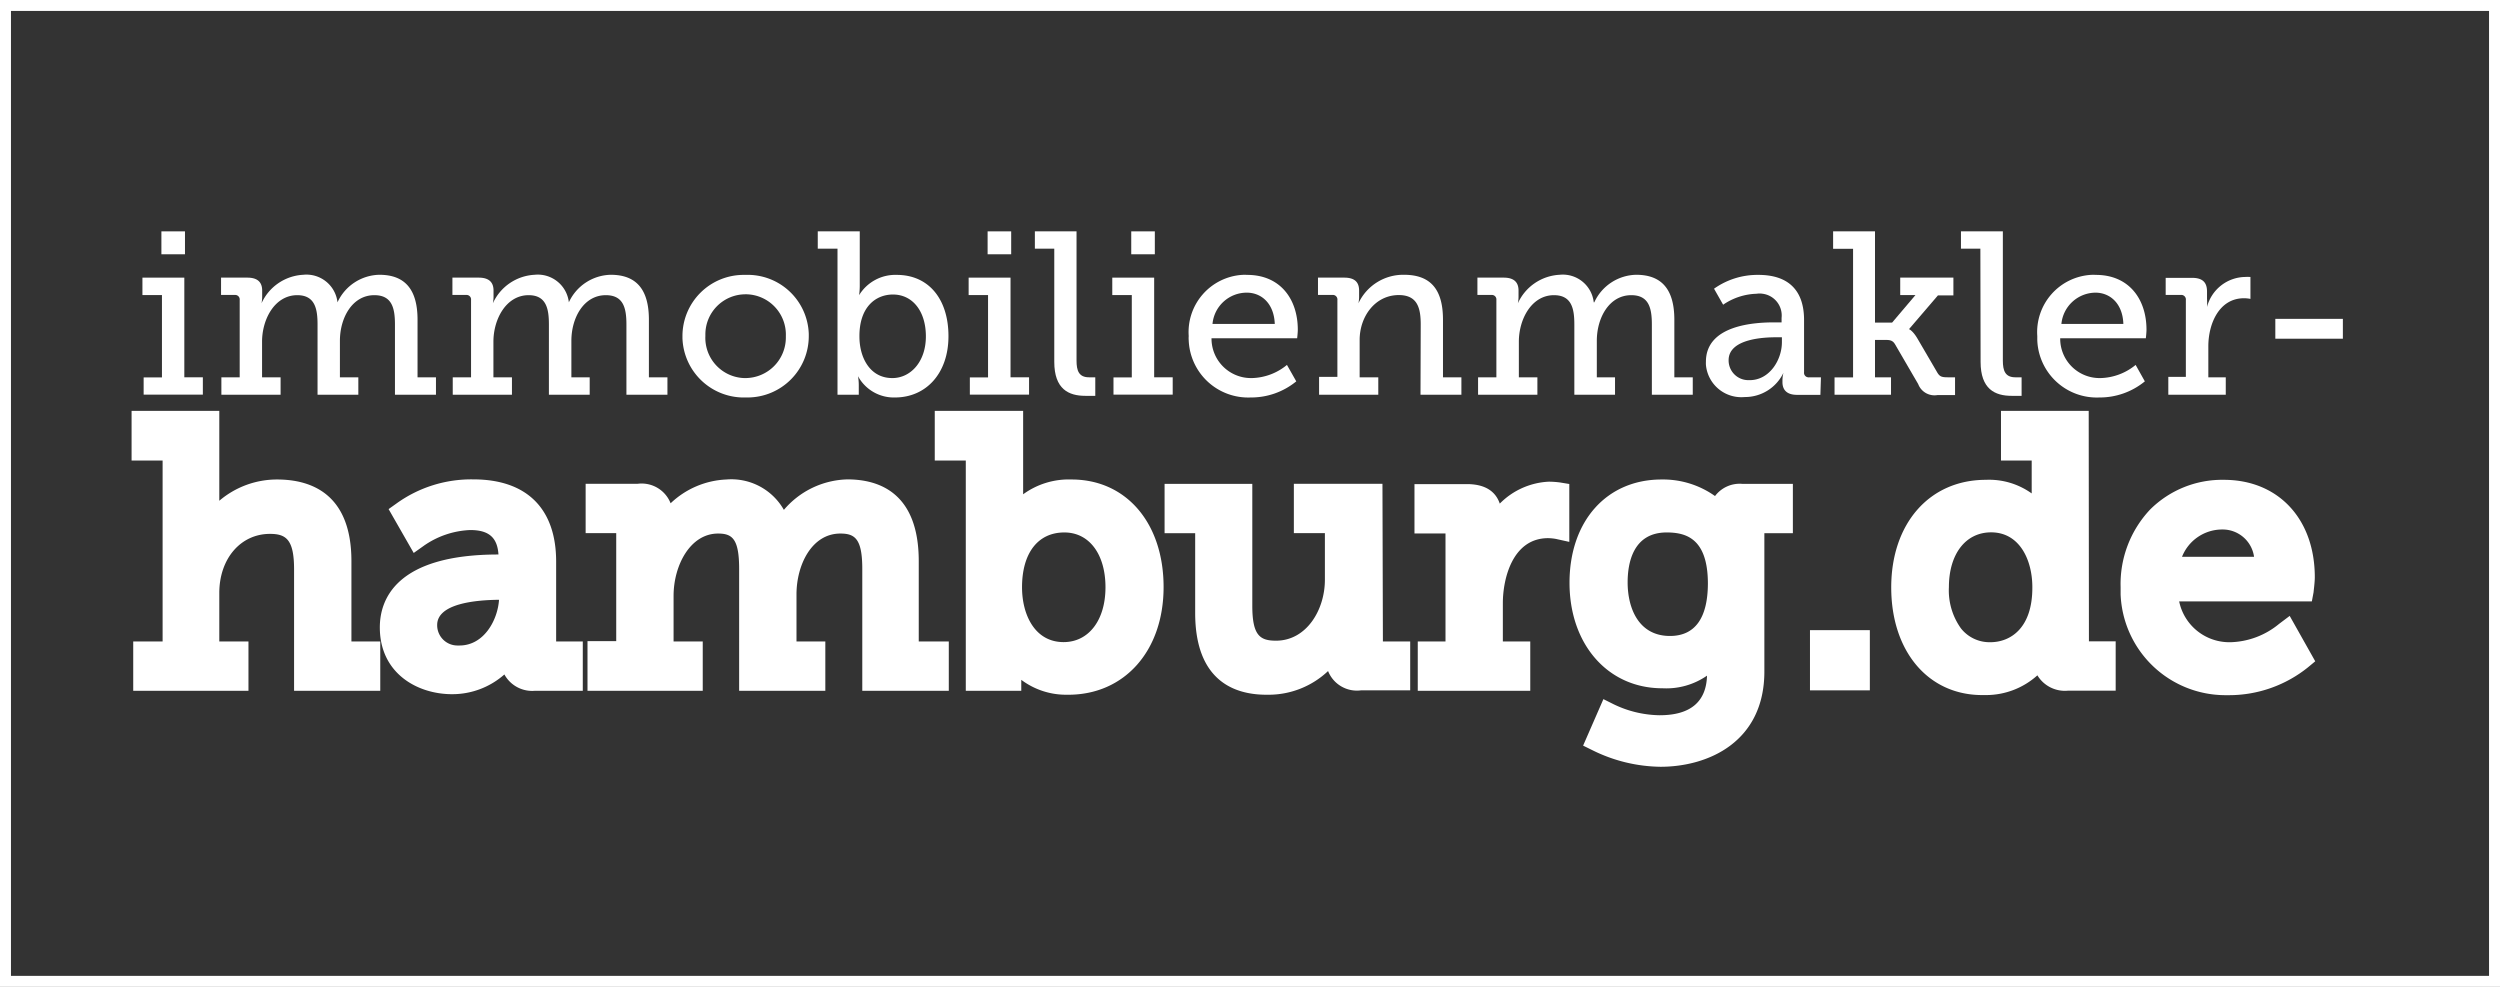 <svg xmlns="http://www.w3.org/2000/svg" viewBox="0 0 228 90"><rect x="0" y="0" width="228" height="90" fill="#333333" stroke="none"/><defs><style>.cls-1{fill:#fff;}.cls-2{fill:none;}</style></defs><g id="Ebene_2" data-name="Ebene 2"><g id="Ebene_1-2" data-name="Ebene 1"><polygon class="cls-1" points="14.77 34.42 13.1 34.42 13.1 35.99 18.5 35.99 18.5 34.41 16.81 34.41 16.81 25.32 12.99 25.32 12.99 26.91 14.77 26.91 14.77 34.42"/><rect class="cls-1" x="14.72" y="21.1" width="2.15" height="2.09"/><path class="cls-1" d="M21.49,26.9a.41.41,0,0,1,.37.45v7.06H20.19V36h5.4V34.41H23.9V31.16c0-2.08,1.18-4.24,3.21-4.24,1.64,0,1.85,1.29,1.85,2.68V36h3.72V34.41H31V31.08c0-2.11,1.14-4.16,3.14-4.16,1.61,0,1.88,1.18,1.88,2.68V36h3.74V34.41H38.08V29.16c0-2.73-1.12-4.1-3.48-4.1a4.3,4.3,0,0,0-3.82,2.51h0a2.85,2.85,0,0,0-3.13-2.51,4.43,4.43,0,0,0-3.8,2.6h0a3.08,3.08,0,0,0,.06-.61V26.5c0-.78-.44-1.18-1.35-1.18h-2.4V26.9h1.41Z"/><path class="cls-1" d="M42.59,26.9a.41.41,0,0,1,.37.45v7.06H41.29V36h5.4V34.41H45V31.16c0-2.08,1.18-4.24,3.21-4.24,1.64,0,1.85,1.29,1.85,2.68V36h3.72V34.41H52.11V31.08c0-2.11,1.14-4.16,3.14-4.16,1.61,0,1.88,1.18,1.88,2.68V36h3.74V34.41H59.18V29.16c0-2.73-1.12-4.1-3.48-4.1a4.31,4.31,0,0,0-3.82,2.51h0a2.85,2.85,0,0,0-3.13-2.51,4.43,4.43,0,0,0-3.8,2.6h0a3.08,3.08,0,0,0,.06-.61V26.5c0-.78-.44-1.18-1.35-1.18h-2.4V26.9h1.41Z"/><path class="cls-1" d="M68,36.25h.19a5.59,5.59,0,0,0,5.57-5.61v-.2A5.57,5.57,0,0,0,68,25.07h-.2a5.58,5.58,0,0,0-5.56,5.58v.19A5.6,5.6,0,0,0,68,36.25Zm0-9.41h.12a3.68,3.68,0,0,1,3.55,3.8v.11A3.7,3.7,0,0,1,68,34.48h-.14a3.67,3.67,0,0,1-3.53-3.83v-.15A3.66,3.66,0,0,1,68,26.84Z"/><path class="cls-1" d="M76.38,36h1.94v-.85a4.76,4.76,0,0,0-.07-.84h0a3.72,3.72,0,0,0,3.37,1.94c2.83,0,4.88-2.19,4.88-5.59s-1.82-5.59-4.71-5.59a3.87,3.87,0,0,0-3.44,1.85h0a6.51,6.51,0,0,0,.06-.88V21.1H74.58v1.58h1.8Zm5.06-9.14c1.77,0,3,1.5,3,3.82s-1.4,3.8-3.06,3.8h0c-2.05,0-3-1.88-3-3.78C78.36,28,79.86,26.86,81.44,26.86Z"/><rect class="cls-1" x="90.07" y="21.1" width="2.15" height="2.09"/><polygon class="cls-1" points="90.11 34.42 88.45 34.42 88.45 35.99 93.85 35.99 93.85 34.41 92.16 34.41 92.16 25.32 88.34 25.32 88.34 26.91 90.11 26.91 90.11 34.42"/><path class="cls-1" d="M96.15,33c0,2.49,1.31,3.1,2.83,3.1.48,0,.91,0,.91,0l0-1.69s-.23,0-.57,0c-.93,0-1.14-.61-1.14-1.52V21.1H94.38v1.58h1.77Z"/><rect class="cls-1" x="103.17" y="21.1" width="2.15" height="2.09"/><polygon class="cls-1" points="103.22 34.42 101.55 34.42 101.55 35.99 106.95 35.99 106.95 34.41 105.26 34.41 105.26 25.32 101.44 25.32 101.44 26.91 103.22 26.91 103.22 34.42"/><path class="cls-1" d="M114.06,36.25a6.49,6.49,0,0,0,4.16-1.47l-.85-1.5a5.21,5.21,0,0,1-3.18,1.2h-.14a3.6,3.6,0,0,1-3.56-3.63h7.81s.06-.51.06-.78c0-2.77-1.58-5-4.62-5a3.85,3.85,0,0,0-.48,0,5.23,5.23,0,0,0-4.85,5.58,2.41,2.41,0,0,0,0,.38A5.43,5.43,0,0,0,114.06,36.25Zm-.36-9.56c1.36,0,2.49,1,2.56,2.85h-5.68A3.14,3.14,0,0,1,113.7,26.69Z"/><path class="cls-1" d="M129.55,36h3.73V34.41H131.6V29.16c0-2.73-1.1-4.1-3.55-4.1a4.51,4.51,0,0,0-4.16,2.6h0a3.08,3.08,0,0,0,.06-.61V26.5c0-.78-.42-1.18-1.35-1.18h-2.4V26.9h1.42a.42.42,0,0,1,.35.47v7h-1.67V36h5.4V34.41H124V31c0-2.13,1.41-4.09,3.57-4.09,1.7,0,2,1.18,2,2.68Z"/><path class="cls-1" d="M136.1,26.9a.41.41,0,0,1,.37.45v7.06H134.8V36h5.41V34.41h-1.69V31.16c0-2.08,1.18-4.24,3.2-4.24,1.65,0,1.86,1.29,1.86,2.68V36h3.71V34.41h-1.66V31.08c0-2.11,1.14-4.16,3.14-4.16,1.61,0,1.88,1.18,1.88,2.68V36h3.73V34.41H152.7V29.16c0-2.73-1.12-4.1-3.48-4.1a4.3,4.3,0,0,0-3.82,2.51h-.05a2.84,2.84,0,0,0-3.12-2.51,4.43,4.43,0,0,0-3.8,2.6h0a3.08,3.08,0,0,0,.06-.61V26.5c0-.78-.44-1.18-1.35-1.18h-2.4V26.9h1.4Z"/><path class="cls-1" d="M166.07,34.41H165a.2.2,0,0,1-.11,0,.41.41,0,0,1-.36-.46V29.18c0-2.7-1.43-4.11-4.16-4.11a6.84,6.84,0,0,0-4.05,1.26l.83,1.46a5.67,5.67,0,0,1,3.06-1,1.63,1.63,0,0,1,.54,0A2,2,0,0,1,162.48,29v.4h-.67c-1.77,0-6.22.23-6.23,3.58a2.83,2.83,0,0,0,0,.29,3.24,3.24,0,0,0,3.53,2.94A3.89,3.89,0,0,0,162.65,34h0a2.74,2.74,0,0,0-.09.7v.15c0,.69.38,1.16,1.33,1.16h2.13Zm-3.56-3.2c0,1.6-1.12,3.46-2.94,3.46h-.14a1.8,1.8,0,0,1-1.78-1.82c0-2,3.36-2.09,4.33-2.09h.53Z"/><path class="cls-1" d="M171,31h.84c.47,0,.76,0,1,.42l2.1,3.61a1.59,1.59,0,0,0,1.76,1h1.6V34.41h-.68c-.55,0-.72-.08-.93-.42l-1.81-3.1c-.42-.72-.76-.87-.78-.87v0l2.64-3.08h1.41V25.32h-4.85v1.59h1.39l-2.13,2.51H171V21.1h-3.82v1.59H169V34.42h-1.69V36h5.15V34.41H171Z"/><path class="cls-1" d="M180.63,33c0,2.49,1.31,3.1,2.83,3.1.49,0,.91,0,.91,0l0-1.69s-.23,0-.57,0c-.93,0-1.14-.61-1.14-1.52V21.1h-3.82v1.58h1.77Z"/><path class="cls-1" d="M191.46,36.25a6.48,6.48,0,0,0,4.15-1.47l-.84-1.5a5.24,5.24,0,0,1-3.19,1.2h-.14a3.59,3.59,0,0,1-3.55-3.63h7.81s.06-.51.06-.78c0-2.77-1.58-5-4.62-5a3.85,3.85,0,0,0-.48,0,5.23,5.23,0,0,0-4.86,5.58V31A5.43,5.43,0,0,0,191.46,36.25Zm-.36-9.56c1.35,0,2.49,1,2.55,2.85H188A3.15,3.15,0,0,1,191.1,26.69Z"/><path class="cls-1" d="M199,26.9a.42.42,0,0,1,.35.47v7h-1.6V36h5.24V34.41h-1.59V31.59c0-2.09,1-4.39,3.25-4.39a2.88,2.88,0,0,1,.59.06v-2a4.55,4.55,0,0,0-.52,0A3.65,3.65,0,0,0,201.28,28h0a6.12,6.12,0,0,0,0-.74v-.68c0-.86-.44-1.24-1.37-1.24h-2.4V26.9H199Z"/><rect class="cls-1" x="207.51" y="29.08" width="6.16" height="1.81"/><path class="cls-1" d="M32.05,51.18c0-6.16-3.69-7.45-6.78-7.45A8.1,8.1,0,0,0,20,45.67v-8.2H12V42h2.83v16.5H12.15V63H22.66v-4.5H20V54.08c0-3.12,1.94-5.39,4.62-5.39,1.46,0,2.2.5,2.2,3.23V63h7.86v-4.5H32.05Z"/><path class="cls-1" d="M50.72,51.21c0-4.83-2.69-7.49-7.55-7.49a11.65,11.65,0,0,0-7,2.19l-.73.52,2.29,4,.9-.64a7.92,7.92,0,0,1,4.25-1.45c1.69,0,2.48.67,2.58,2.23h0c-9.41,0-10.82,4.16-10.82,6.65,0,4.18,3.41,6.09,6.59,6.09A7.17,7.17,0,0,0,46,61.51,2.89,2.89,0,0,0,48.79,63h4.36v-4.5H50.72ZM41.9,58.87h-.2A1.85,1.85,0,0,1,39.87,57c0-1.94,3.45-2.28,5.64-2.3C45.39,56.55,44.14,58.87,41.9,58.87Z"/><path class="cls-1" d="M83.79,51.18c0-6.16-3.53-7.46-6.51-7.46a7.85,7.85,0,0,0-5.79,2.78,5.51,5.51,0,0,0-5.25-2.77h0a7.85,7.85,0,0,0-5.08,2.17,2.84,2.84,0,0,0-3-1.78H53.41v4.5H56.2v9.85H53.58V63H64.09v-4.5H61.43V54.35c0-2.79,1.52-5.69,4.06-5.69,1.3,0,1.92.49,1.92,3.23V63h7.86v-4.5H72.64V54.21c0-2.69,1.39-5.55,4-5.55,1.33,0,2,.48,2,3.22V63h7.89v-4.5H83.79Z"/><path class="cls-1" d="M97.73,43.73h0a7.06,7.06,0,0,0-4.42,1.35V37.47H85.25V42h2.83V63h5.06V62a6.8,6.8,0,0,0,4.1,1.36h.19c5.12,0,8.69-4,8.69-9.82S102.73,43.73,97.73,43.73Zm-.66,4.83c2.28,0,3.75,2,3.75,5s-1.53,5-3.82,5c-2.62,0-3.79-2.49-3.79-5C93.21,50.45,94.65,48.56,97.07,48.56Z"/><path class="cls-1" d="M126.08,44.12H118v4.5h2.83v4.26c0,2.73-1.67,5.55-4.46,5.55-1.46,0-2.16-.47-2.16-3.19V44.13h-8v4.5H109V55.9c0,6.16,3.54,7.46,6.49,7.46h.2a7.9,7.9,0,0,0,5.43-2.16,2.83,2.83,0,0,0,3,1.76h4.49V58.5h-2.49Z"/><path class="cls-1" d="M141.24,43.93a6.72,6.72,0,0,0-4.46,2c-.31-.91-1.09-1.78-3-1.78H129v4.5h2.83v9.85H129.3V63h10.26v-4.5h-2.5V55c0-2.2.87-5.92,4.13-5.92a4.38,4.38,0,0,1,.71.07l1.22.27V44.14l-.85-.14A8.07,8.07,0,0,0,141.24,43.93Z"/><path class="cls-1" d="M156.41,45.24a8.18,8.18,0,0,0-4.88-1.51c-5,0-8.39,3.79-8.39,9.42s3.51,9.62,8.46,9.62h0a6.52,6.52,0,0,0,4.08-1.15c-.07,2.39-1.52,3.61-4.32,3.61a9.88,9.88,0,0,1-4.19-1l-.94-.47L144.38,68l.85.42a14.31,14.31,0,0,0,6.2,1.51c4.38,0,9.48-2.28,9.48-8.69V48.63h2.6v-4.5h-4.59A2.81,2.81,0,0,0,156.41,45.24ZM152.3,58c-2.85,0-3.86-2.52-3.86-4.89,0-1.7.46-4.55,3.56-4.55,1.75,0,3.75.53,3.76,4.65C155.75,56.36,154.59,58,152.3,58Z"/><rect class="cls-1" x="165.07" y="57.47" width="5.46" height="5.49"/><path class="cls-1" d="M190.49,37.47h-8V42h2.8v3a6.66,6.66,0,0,0-4.18-1.24c-5.16,0-8.63,4-8.63,9.81s3.35,9.82,8.3,9.82h.34a7,7,0,0,0,4.69-1.8,2.93,2.93,0,0,0,2.78,1.4h4.36v-4.5h-2.44Zm-9,21.1a3.32,3.32,0,0,1-2.65-1.26,5.94,5.94,0,0,1-1.1-3.76c0-3,1.51-5,3.85-5,2.6,0,3.76,2.52,3.76,5C185.37,57.26,183.38,58.57,181.51,58.57Z"/><path class="cls-1" d="M207.85,56.9a7.25,7.25,0,0,1-4.41,1.67h-.17a4.67,4.67,0,0,1-4.53-3.72h12.1L211,54c0-.09.11-.87.11-1.36,0-5.31-3.33-8.88-8.29-8.88a9.31,9.31,0,0,0-6.72,2.7,9.9,9.9,0,0,0-2.7,7.08c0,.23,0,.45,0,.67a9.57,9.57,0,0,0,9.52,9.19h.39a11.48,11.48,0,0,0,7.19-2.55l.65-.54-2.33-4.14ZM199,50.78a3.94,3.94,0,0,1,3.67-2.49,2.89,2.89,0,0,1,2.9,2.49Z"/><g id="Rechteck_489" data-name="Rechteck 489"><rect class="cls-2" width="228" height="90"/><path class="cls-1" d="M228,90H0V0H228ZM1,89H227V1H1Z"/></g></g></g></svg>